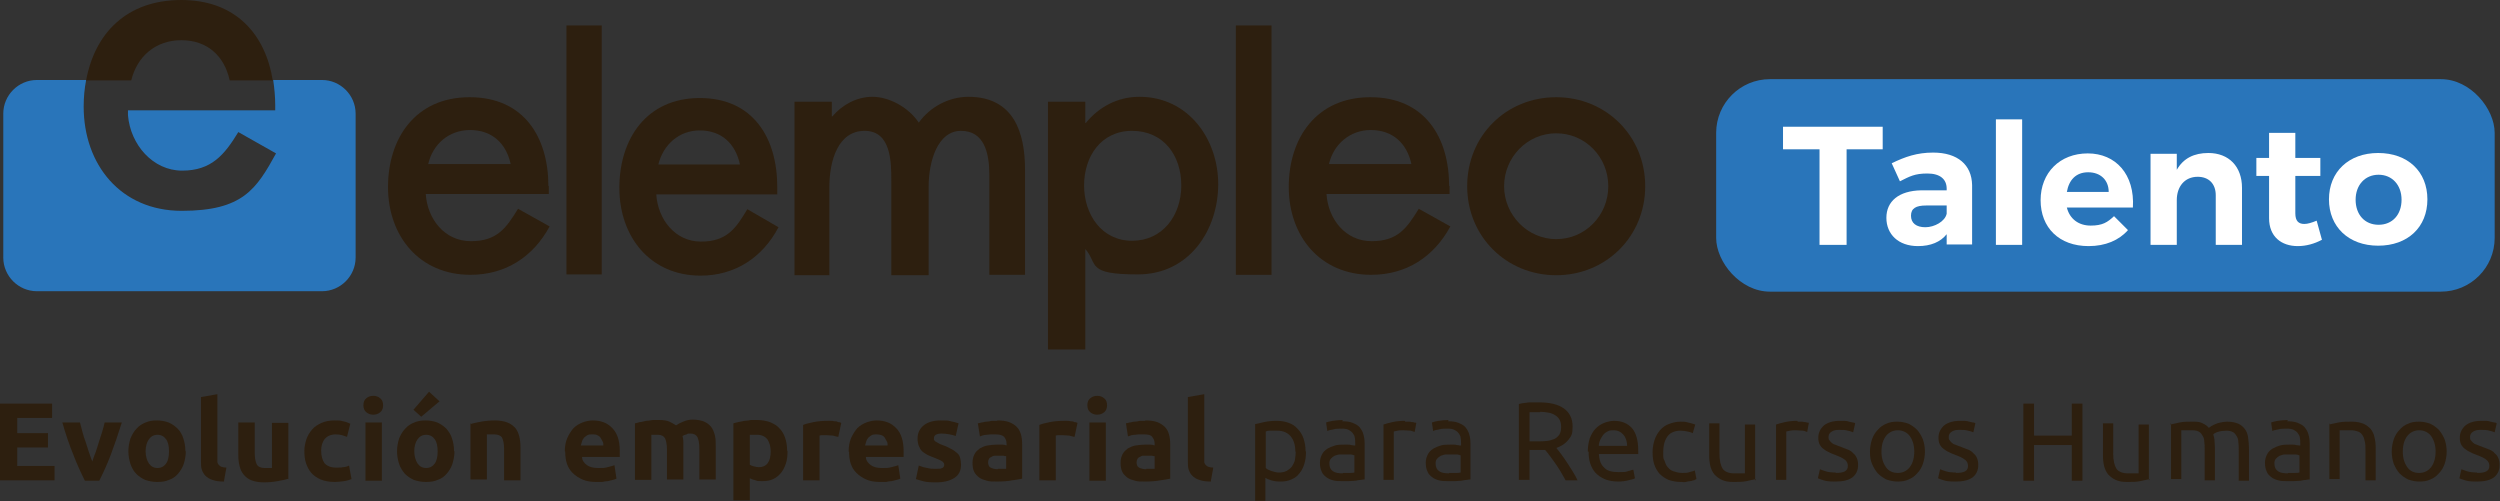<?xml version="1.0" encoding="UTF-8"?>
<svg id="Capa_1" xmlns="http://www.w3.org/2000/svg" version="1.1" viewBox="0 0 609.5 122.2">
  <rect x="0" y="0" width="609.5" height="122.2" fill="#333333" stroke="none"/>
  <!-- Generator: Adobe Illustrator 29.3.1, SVG Export Plug-In . SVG Version: 2.1.0 Build 151)  -->
  <defs>
    <style>
      .st0, .st1 {
        fill: #2d1f0f;
      }

      .st2, .st3 {
        fill: #2975ba;
      }

      .st1, .st3 {
        fill-rule: evenodd;
      }

      .st4 {
        fill: #fff;
      }
    </style>
  </defs>
  <g>
    <g>
      <g>
        <rect class="st0" x="301.3" y="6.2" width="8.7" height="60.8"/>
        <path class="st0" d="M202.9,28.4c2.4-2.8,5.9-4.8,9.8-4.8s8.7,2.4,11.3,6.3c2.7-3.8,7.3-6.3,12.1-6.3,11.1,0,13.8,8.8,13.8,17.7v25.7h-8.7v-24.4c0-5.2-1.2-10.7-6.9-10.7s-7.9,7.4-7.9,13.7v21.5h-9.1v-23c0-4.5,0-12.2-6.5-12.2s-8.6,7.3-8.6,13.7v21.5h-8.5V24.8h9.1v3.6Z"/>
        <polygon class="st0" points="138.1 6.2 146.7 6.2 146.7 66.9 138.1 66.9 138.1 6.2"/>
        <path class="st1" d="M114.6,31.7c-5.2,0-9.1,3.5-10.2,8.3h20.1c-1.1-5.1-4.6-8.3-9.9-8.3ZM133.8,45.3v2h-30c.4,6.1,4.6,11.5,11,11.5s8.6-3.2,11.5-7.9l7.7,4.3c-4,7.4-10.7,11.8-19.3,11.8-12.5,0-20.1-9.5-20.1-21.4s6.7-21.9,19.9-21.9,19.2,9.7,19.2,21.7Z"/>
        <path class="st1" d="M170.6,31.8c-5.1,0-8.9,3.5-10.1,8.3h19.9c-1.1-5.1-4.5-8.3-9.8-8.3ZM189.5,45.4v2h-29.5c.4,6.1,4.6,11.5,10.9,11.5s8.5-3.2,11.3-7.9l7.6,4.4c-3.9,7.4-10.6,11.8-19,11.8-12.3,0-19.8-9.5-19.8-21.4s6.6-21.9,19.6-21.9,18.9,9.7,18.9,21.7Z"/>
        <path class="st1" d="M264.3,45.2c0,7.1,4.3,13.5,11.7,13.5s12-6.1,12-13.5-4.4-13.3-12-13.3-11.7,6.3-11.7,13.3ZM264.7,30c3.2-3.9,7.7-6.4,13.1-6.4,11.9,0,19.2,10.3,19.2,21.3s-6.9,22-19.6,22-9.6-2.5-12.8-6.2v24.5h-9.1V24.8h9.1v5.2Z"/>
        <path class="st1" d="M334.2,31.7c-5.1,0-9.1,3.5-10.2,8.3h20.1c-1.1-5.1-4.6-8.3-9.9-8.3ZM353.4,45.3v2h-30c.4,6.1,4.6,11.5,11,11.5s8.6-3.2,11.5-7.9l7.7,4.3c-4,7.4-10.7,11.8-19.3,11.8-12.5,0-20.1-9.5-20.1-21.4s6.7-21.9,19.9-21.9,19.2,9.7,19.2,21.7Z"/>
        <path class="st1" d="M379.4,23.7c-12.2,0-21.7,9.4-21.7,21.7s9.6,21.7,21.7,21.7,21.7-9.4,21.7-21.7-9.6-21.7-21.7-21.7ZM379.4,58.3c-7,0-12.7-5.9-12.7-12.9s5.6-12.9,12.7-12.9,12.7,5.8,12.7,12.9-5.6,12.9-12.7,12.9Z"/>
      </g>
      <g>
        <path class="st3" d="M67.1,26.9v-1.2c0-2.1-.2-4.2-.5-6.2h11.9c4.5,0,8.2,3.7,8.2,8.2v35.1c0,4.5-3.7,8.2-8.2,8.2H9c-4.5,0-8.2-3.7-8.2-8.2V27.7c0-4.5,3.7-8.2,8.2-8.2h12c-.4,2.1-.6,4.2-.6,6.5,0,14.1,9,25.4,23.9,25.4s18.2-5.3,23-14l-9.2-5.2c-3.4,5.6-6.6,9.4-13.7,9.4s-12.6-6.3-13.2-13.5v-1.2h35.7Z"/>
        <path class="st1" d="M21,19.6C23.1,8.1,30.9,0,44.2,0s20.5,8.4,22.3,19.6h-10.5c-1.3-6-5.5-9.8-11.8-9.8s-10.8,4-12.2,9.8h-11Z"/>
      </g>
    </g>
    <rect class="st2" x="418.4" y="19.3" width="189.8" height="51.8" rx="13.1" ry="13.1"/>
    <g>
      <path class="st4" d="M450.2,36.4v23.3h-6.6v-23.3h-8.9v-5.5h24.3v5.5h-8.9Z"/>
      <path class="st4" d="M474.6,57.1c-1.5,1.9-3.9,2.9-7,2.9-4.8,0-7.7-2.9-7.7-6.9s3-6.6,8.5-6.7h6.2v-.4c0-2.3-1.6-3.7-4.7-3.7s-4.3.7-6.7,1.9l-2-4.4c3.3-1.6,6.2-2.6,10.1-2.6,6,0,9.4,3,9.5,7.9v14.5s-6.2,0-6.2,0v-2.6ZM474.6,52.1v-2h-5c-2.5,0-3.7.7-3.7,2.5s1.3,2.8,3.5,2.8,4.8-1.4,5.2-3.3Z"/>
      <path class="st4" d="M486.6,59.7v-30.6h6.4v30.6h-6.4Z"/>
      <path class="st4" d="M520,50.6h-16.1c.7,2.8,2.9,4.4,5.8,4.4s4.1-.8,5.7-2.3l3.4,3.4c-2.2,2.5-5.5,3.9-9.6,3.9-7.2,0-11.7-4.5-11.7-11.2s4.7-11.4,11.5-11.4,11.5,5.1,11,13.2ZM514.1,46.8c0-2.9-2-4.8-5-4.8s-4.7,1.9-5.2,4.8h10.2Z"/>
      <path class="st4" d="M546.6,45.8v13.9h-6.4v-12.1c0-2.8-1.7-4.5-4.4-4.5-3.2,0-5.1,2.4-5.1,5.7v10.9h-6.4v-22.2h6.4v3.9c1.6-2.8,4.2-4.1,7.7-4.1,5,0,8.2,3.3,8.2,8.5Z"/>
      <path class="st4" d="M566,58.5c-1.7.9-3.7,1.5-5.8,1.5-4,0-7-2.3-7-6.8v-10.3h-3.1v-4.4h3.1v-6.1h6.4v6.1h6.1v4.4h-6.1v9.1c0,1.9.8,2.6,2.2,2.6.8,0,1.8-.3,3-.8l1.3,4.7Z"/>
      <path class="st4" d="M591.8,48.6c0,6.8-4.8,11.3-12,11.3s-12-4.6-12-11.3,4.8-11.3,12-11.3,12,4.5,12,11.3ZM574.3,48.7c0,3.6,2.2,6.1,5.6,6.1s5.6-2.5,5.6-6.1-2.3-6.1-5.6-6.1-5.6,2.5-5.6,6.1Z"/>
    </g>
  </g>
  <g>
    <path class="st0" d="M0,117.2v-18.8h12.7v3.5H4.2v3.7h7.5v3.5h-7.5v4.5h9.1v3.5H0Z"/>
    <path class="st0" d="M20.7,117.2c-.9-1.8-1.9-3.9-2.8-6.3-1-2.4-1.9-5.1-2.7-7.9h4.3c.2.7.4,1.5.6,2.3.2.8.5,1.7.8,2.5s.5,1.7.8,2.5c.3.8.5,1.5.8,2.2.2-.7.5-1.4.8-2.2.3-.8.5-1.6.8-2.5.3-.8.5-1.7.8-2.5.2-.8.5-1.6.6-2.3h4.2c-.9,2.9-1.8,5.5-2.7,7.9-.9,2.4-1.9,4.5-2.8,6.3h-3.3Z"/>
    <path class="st0" d="M45.3,110c0,1.1-.2,2.1-.5,3.1-.3.9-.8,1.7-1.4,2.4s-1.3,1.2-2.2,1.5c-.9.4-1.8.5-2.9.5s-2-.2-2.9-.5c-.9-.4-1.6-.9-2.2-1.5s-1.1-1.5-1.4-2.4c-.3-.9-.5-2-.5-3.1s.2-2.1.5-3.1c.4-.9.8-1.7,1.5-2.4.6-.7,1.4-1.2,2.2-1.5.9-.4,1.8-.5,2.8-.5s2,.2,2.8.5c.9.4,1.6.9,2.2,1.5s1.1,1.4,1.4,2.4c.3.9.5,1.9.5,3.1ZM41.2,110c0-1.2-.2-2.2-.7-2.9-.5-.7-1.2-1.1-2.1-1.1s-1.6.4-2.1,1.1c-.5.7-.8,1.7-.8,2.9s.3,2.2.8,3c.5.7,1.2,1.1,2.1,1.1s1.6-.4,2.1-1.1c.5-.7.7-1.7.7-3Z"/>
    <path class="st0" d="M54.7,117.4c-1.2,0-2.1-.1-2.9-.4-.7-.2-1.3-.6-1.7-1-.4-.4-.7-.9-.9-1.5s-.2-1.3-.2-2v-15.7l4-.7v15.5c0,.4,0,.7,0,1s.2.5.3.7c.2.2.4.4.7.5.3.1.7.2,1.2.2l-.6,3.3Z"/>
    <path class="st0" d="M70.4,116.7c-.7.2-1.6.4-2.7.6-1.1.2-2.2.3-3.4.3s-2.2-.2-3-.5c-.8-.3-1.4-.8-1.9-1.4-.5-.6-.8-1.3-1-2.1-.2-.8-.3-1.7-.3-2.7v-7.9h4v7.4c0,1.3.2,2.2.5,2.8.3.6,1,.9,1.9.9s.6,0,.9,0c.3,0,.6,0,.9,0v-11h4v13.8Z"/>
    <path class="st0" d="M74.2,110c0-1,.2-2,.5-2.9.3-.9.8-1.7,1.4-2.4.6-.7,1.4-1.2,2.3-1.6.9-.4,1.9-.6,3.1-.6s1.5,0,2.1.2c.6.1,1.2.3,1.8.6l-.8,3.2c-.4-.1-.8-.3-1.2-.4s-1-.2-1.5-.2c-1.2,0-2.1.4-2.7,1.1-.6.7-.9,1.7-.9,2.9s.3,2.3.8,3c.6.7,1.5,1.1,2.9,1.1s1,0,1.6-.1c.6,0,1.1-.2,1.5-.4l.6,3.3c-.5.2-1.1.4-1.8.5-.7.1-1.5.2-2.3.2-1.3,0-2.4-.2-3.4-.6-.9-.4-1.7-.9-2.3-1.6-.6-.7-1-1.5-1.3-2.4-.3-.9-.4-1.9-.4-3Z"/>
    <path class="st0" d="M93.4,98.8c0,.7-.2,1.3-.7,1.7s-1,.6-1.7.6-1.2-.2-1.7-.6-.7-1-.7-1.7.2-1.3.7-1.7c.5-.4,1-.6,1.7-.6s1.2.2,1.7.6c.5.4.7,1,.7,1.7ZM93.1,117.2h-4v-14.2h4v14.2Z"/>
    <path class="st0" d="M110.8,110c0,1.1-.2,2.1-.5,3.1-.3.9-.8,1.7-1.4,2.4-.6.7-1.3,1.2-2.2,1.5-.9.4-1.8.5-2.9.5s-2-.2-2.9-.5c-.9-.4-1.6-.9-2.2-1.5-.6-.7-1.1-1.5-1.4-2.4-.3-.9-.5-2-.5-3.1s.2-2.1.5-3.1c.4-.9.8-1.7,1.5-2.4.6-.7,1.4-1.2,2.2-1.5.9-.4,1.8-.5,2.8-.5s2,.2,2.8.5c.9.4,1.6.9,2.2,1.5.6.7,1.1,1.4,1.4,2.4.3.9.5,1.9.5,3.1ZM107.2,97.8l-4.5,3.8-1.9-1.7,3.8-4.4,2.5,2.3ZM106.7,110c0-1.2-.2-2.2-.7-2.9-.5-.7-1.2-1.1-2.1-1.1s-1.6.4-2.1,1.1c-.5.7-.8,1.7-.8,2.9s.3,2.2.8,3c.5.7,1.2,1.1,2.1,1.1s1.6-.4,2.1-1.1c.5-.7.7-1.7.7-3Z"/>
    <path class="st0" d="M114.6,103.4c.7-.2,1.6-.4,2.7-.6,1.1-.2,2.2-.3,3.4-.3s2.2.2,3,.5c.8.3,1.4.8,1.9,1.3.5.6.8,1.3,1,2.1.2.8.3,1.7.3,2.7v8h-4v-7.6c0-1.3-.2-2.2-.5-2.8-.3-.5-1-.8-1.9-.8s-.6,0-.9,0c-.3,0-.6,0-.9,0v11h-4v-13.8Z"/>
    <path class="st0" d="M137.7,110.1c0-1.3.2-2.4.6-3.3.4-.9.9-1.7,1.5-2.4.6-.6,1.4-1.1,2.2-1.4.8-.3,1.7-.5,2.5-.5,2,0,3.6.6,4.8,1.9,1.2,1.2,1.8,3.1,1.8,5.5s0,.5,0,.8c0,.3,0,.5,0,.7h-9.2c0,.8.5,1.5,1.2,2,.7.5,1.6.7,2.8.7s1.5,0,2.2-.2,1.3-.3,1.7-.5l.5,3.3c-.2.1-.5.2-.9.3-.4.1-.8.2-1.2.3-.4,0-.9.1-1.4.2-.5,0-1,0-1.5,0-1.3,0-2.4-.2-3.3-.6-.9-.4-1.7-.9-2.4-1.6s-1.1-1.4-1.4-2.3c-.3-.9-.4-1.9-.4-2.9ZM147.1,108.6c0-.3,0-.7-.2-1s-.3-.6-.5-.9c-.2-.3-.5-.5-.8-.6-.3-.2-.7-.2-1.2-.2s-.8,0-1.2.2c-.3.2-.6.4-.8.6-.2.3-.4.5-.5.9-.1.3-.2.7-.3,1h5.3Z"/>
    <path class="st0" d="M162.6,109.6c0-1.3-.2-2.2-.5-2.8-.3-.5-.9-.8-1.7-.8s-.5,0-.8,0c-.3,0-.5,0-.8,0v11h-4v-13.8c.3,0,.7-.2,1.2-.3.5,0,.9-.2,1.5-.3.5,0,1-.1,1.6-.2.5,0,1.1,0,1.6,0,1,0,1.9.1,2.5.4.6.3,1.2.6,1.6.9.6-.4,1.2-.7,2-1s1.4-.4,2.1-.4c1.1,0,2.1.2,2.8.5.7.3,1.3.8,1.7,1.3s.7,1.3.9,2.1c.2.8.2,1.7.2,2.7v8h-4v-7.6c0-1.3-.2-2.2-.5-2.8-.3-.5-.9-.8-1.7-.8s-.5,0-.9.2c-.4.1-.7.2-1,.4.1.4.2.9.2,1.3,0,.5,0,1,0,1.5v7.8h-4v-7.6Z"/>
    <path class="st0" d="M192,110c0,1.1-.1,2.1-.4,3-.3.9-.7,1.7-1.2,2.3s-1.2,1.2-1.9,1.5c-.8.4-1.7.5-2.7.5s-1.1,0-1.6-.2c-.5-.1-1-.3-1.4-.5v5.4h-4v-18.8c.4-.1.8-.2,1.2-.3s1-.2,1.5-.3c.5,0,1-.1,1.6-.2.5,0,1,0,1.5,0,1.2,0,2.2.2,3.1.5.9.4,1.7.8,2.3,1.5.6.6,1.1,1.4,1.4,2.3.3.9.5,1.9.5,3.1ZM187.9,110.1c0-1.2-.3-2.2-.8-3-.6-.7-1.4-1.1-2.5-1.1s-.7,0-1,0c-.3,0-.6,0-.8,0v7.3c.3.2.6.3,1,.4.4.1.8.2,1.2.2,1.9,0,2.9-1.3,2.9-3.9Z"/>
    <path class="st0" d="M204.4,106.5c-.4,0-.8-.2-1.3-.3-.5,0-1-.1-1.6-.1s-.6,0-.9,0c-.4,0-.6,0-.8.1v10.9h-4v-13.5c.7-.3,1.6-.5,2.6-.7,1-.2,2.1-.3,3.3-.3s.5,0,.8,0c.3,0,.6,0,.9.1.3,0,.6,0,.9.2.3,0,.6.1.8.2l-.7,3.3Z"/>
    <path class="st0" d="M206.9,110.1c0-1.3.2-2.4.6-3.3s.9-1.7,1.5-2.4c.6-.6,1.4-1.1,2.2-1.4.8-.3,1.7-.5,2.5-.5,2,0,3.6.6,4.8,1.9,1.2,1.2,1.8,3.1,1.8,5.5s0,.5,0,.8c0,.3,0,.5,0,.7h-9.2c0,.8.5,1.5,1.2,2,.7.5,1.6.7,2.8.7s1.5,0,2.2-.2,1.3-.3,1.7-.5l.5,3.3c-.2.1-.5.2-.9.3-.4.1-.8.2-1.2.3-.4,0-.9.1-1.4.2-.5,0-1,0-1.5,0-1.3,0-2.4-.2-3.3-.6-.9-.4-1.7-.9-2.4-1.6s-1.1-1.4-1.4-2.3c-.3-.9-.4-1.9-.4-2.9ZM216.4,108.6c0-.3,0-.7-.2-1s-.3-.6-.5-.9c-.2-.3-.5-.5-.8-.6s-.7-.2-1.2-.2-.8,0-1.2.2c-.3.2-.6.4-.8.6-.2.3-.4.5-.5.9-.1.3-.2.7-.3,1h5.3Z"/>
    <path class="st0" d="M228.1,114.3c.7,0,1.3,0,1.6-.2.3-.1.5-.4.5-.8s-.2-.6-.6-.9c-.4-.2-1-.5-1.8-.8-.6-.2-1.2-.5-1.7-.7-.5-.3-1-.6-1.3-.9-.4-.4-.6-.8-.8-1.3-.2-.5-.3-1.1-.3-1.8,0-1.3.5-2.4,1.5-3.2,1-.8,2.4-1.2,4.1-1.2s1.7,0,2.5.2c.8.2,1.4.3,1.9.5l-.7,3.1c-.5-.2-1-.3-1.5-.4-.6-.1-1.2-.2-1.9-.2-1.3,0-1.9.4-1.9,1.1s0,.3,0,.4.2.2.3.4c.2.1.4.2.7.4s.6.3,1.1.5c.9.3,1.6.7,2.2,1,.6.3,1,.7,1.4,1s.6.8.7,1.2c.1.4.2,1,.2,1.6,0,1.4-.5,2.5-1.6,3.2-1.1.7-2.5,1.1-4.5,1.1s-2.3-.1-3.2-.3c-.8-.2-1.4-.4-1.7-.5l.7-3.3c.7.3,1.4.5,2.1.6.7.2,1.4.2,2.1.2Z"/>
    <path class="st0" d="M243,102.5c1.2,0,2.2.1,3,.4.8.3,1.4.7,1.9,1.2.5.5.8,1.1,1,1.8.2.7.3,1.5.3,2.4v8.4c-.6.1-1.4.3-2.4.4-1,.2-2.3.3-3.7.3s-1.8,0-2.5-.2c-.7-.2-1.4-.4-1.9-.8-.5-.4-1-.9-1.2-1.4-.3-.6-.4-1.3-.4-2.2s.2-1.5.5-2.1c.3-.6.8-1,1.3-1.4.6-.3,1.2-.6,1.9-.7s1.5-.2,2.2-.2,1,0,1.4,0c.4,0,.7.1,1,.2v-.4c0-.7-.2-1.2-.6-1.7-.4-.4-1.1-.6-2.2-.6s-1.4,0-2,.1c-.7,0-1.2.2-1.7.4l-.5-3.2c.2,0,.5-.1.9-.2.4,0,.7-.2,1.2-.2.4,0,.9-.1,1.3-.2.5,0,.9,0,1.4,0ZM243.3,114.3c.4,0,.8,0,1.1,0,.4,0,.7,0,.9,0v-3.1c-.2,0-.4,0-.7-.1-.3,0-.6,0-.9,0s-.7,0-1.1,0-.6.1-.9.3c-.3.1-.5.3-.6.5s-.2.5-.2.8c0,.6.2,1.1.6,1.3.4.2,1,.4,1.7.4Z"/>
    <path class="st0" d="M262,106.5c-.4,0-.8-.2-1.3-.3-.5,0-1-.1-1.6-.1s-.6,0-.9,0c-.4,0-.6,0-.8.1v10.9h-4v-13.5c.7-.3,1.6-.5,2.6-.7,1-.2,2.1-.3,3.3-.3s.5,0,.8,0c.3,0,.6,0,.9.1.3,0,.6,0,.9.2.3,0,.6.1.8.2l-.7,3.3Z"/>
    <path class="st0" d="M269.9,98.8c0,.7-.2,1.3-.7,1.7-.5.4-1,.6-1.7.6s-1.2-.2-1.7-.6c-.5-.4-.7-1-.7-1.7s.2-1.3.7-1.7c.5-.4,1-.6,1.7-.6s1.2.2,1.7.6c.5.4.7,1,.7,1.7ZM269.6,117.2h-4v-14.2h4v14.2Z"/>
    <path class="st0" d="M279.1,102.5c1.2,0,2.2.1,3,.4.8.3,1.4.7,1.9,1.2.5.5.8,1.1,1,1.8.2.7.3,1.5.3,2.4v8.4c-.6.1-1.4.3-2.4.4-1,.2-2.3.3-3.7.3s-1.8,0-2.5-.2c-.7-.2-1.4-.4-1.9-.8-.5-.4-1-.9-1.2-1.4-.3-.6-.4-1.3-.4-2.2s.2-1.5.5-2.1c.3-.6.8-1,1.3-1.4.6-.3,1.2-.6,1.9-.7s1.5-.2,2.2-.2,1,0,1.4,0c.4,0,.7.1,1,.2v-.4c0-.7-.2-1.2-.6-1.7s-1.1-.6-2.2-.6-1.4,0-2,.1c-.7,0-1.2.2-1.7.4l-.5-3.2c.2,0,.5-.1.9-.2.4,0,.7-.2,1.2-.2.4,0,.9-.1,1.3-.2.5,0,.9,0,1.4,0ZM279.5,114.3c.4,0,.8,0,1.1,0,.4,0,.7,0,.9,0v-3.1c-.2,0-.4,0-.7-.1-.3,0-.6,0-.9,0s-.7,0-1.1,0-.6.1-.9.3c-.3.1-.5.3-.6.5s-.2.5-.2.8c0,.6.2,1.1.6,1.3.4.2,1,.4,1.7.4Z"/>
    <path class="st0" d="M295.3,117.4c-1.2,0-2.1-.1-2.9-.4-.7-.2-1.3-.6-1.7-1-.4-.4-.7-.9-.9-1.5-.2-.6-.2-1.3-.2-2v-15.7l4-.7v15.5c0,.4,0,.7,0,1s.2.5.3.7c.2.2.4.4.7.5.3.1.7.2,1.2.2l-.6,3.3Z"/>
    <path class="st0" d="M318.4,110.1c0,1.1-.1,2-.4,3s-.7,1.7-1.2,2.3c-.5.7-1.2,1.2-2,1.5-.8.4-1.7.5-2.7.5s-1.5-.1-2.2-.3c-.6-.2-1.1-.4-1.4-.6v5.6h-2.5v-18.7c.6-.1,1.3-.3,2.2-.5s1.9-.3,3.1-.3,2.1.2,2.9.5c.9.3,1.6.8,2.2,1.5.6.6,1.1,1.4,1.4,2.3.3.9.5,1.9.5,3.1ZM315.8,110.1c0-1.6-.4-2.9-1.2-3.8-.8-.9-1.9-1.3-3.2-1.3s-1.3,0-1.8,0-.8.1-1,.2v8.9c.3.3.7.5,1.3.7.6.2,1.2.4,1.9.4s1.3-.1,1.9-.4c.5-.3.9-.6,1.3-1.1.3-.5.6-1,.7-1.6.1-.6.2-1.3.2-2Z"/>
    <path class="st0" d="M327.2,102.7c1,0,1.9.1,2.6.4.7.3,1.3.6,1.7,1.1s.7,1,.9,1.7c.2.7.3,1.4.3,2.2v8.8c-.2,0-.5,0-.9.1-.4,0-.8.1-1.3.2-.5,0-1,.1-1.6.1s-1.1,0-1.7,0c-.8,0-1.5,0-2.2-.2-.7-.2-1.2-.4-1.7-.8-.5-.4-.9-.8-1.1-1.4-.3-.6-.4-1.3-.4-2.1s.2-1.4.5-2c.3-.6.7-1,1.3-1.4.5-.3,1.2-.6,1.9-.8.7-.2,1.5-.2,2.3-.2s.5,0,.8,0c.3,0,.5,0,.8.1s.5,0,.6.1c.2,0,.3,0,.4,0v-.7c0-.4,0-.8-.1-1.2,0-.4-.3-.8-.5-1.1-.2-.3-.6-.6-1-.8s-.9-.3-1.6-.3-1.6,0-2.2.2c-.6.1-1.1.2-1.4.4l-.3-2.1c.3-.1.9-.3,1.6-.4.8-.1,1.6-.2,2.5-.2ZM327.4,115.3c.6,0,1.1,0,1.6,0,.5,0,.8,0,1.2-.1v-4.2c-.2,0-.5-.2-.9-.2-.4,0-.9,0-1.5,0s-.8,0-1.2,0c-.4,0-.8.2-1.2.3-.4.2-.6.4-.9.7s-.4.7-.4,1.2c0,.9.3,1.5.9,1.9.6.4,1.4.5,2.4.5Z"/>
    <path class="st0" d="M342.6,102.8c.2,0,.5,0,.7,0,.3,0,.6,0,.8.1.3,0,.5,0,.7.1s.4,0,.5.1l-.4,2.2c-.2,0-.5-.2-1-.3-.5,0-1.1-.1-1.8-.1s-.9,0-1.4.1-.8.2-.9.2v11.8h-2.5v-13.5c.6-.2,1.3-.4,2.2-.6s1.9-.3,3-.3Z"/>
    <path class="st0" d="M353,102.7c1,0,1.9.1,2.6.4.7.3,1.3.6,1.7,1.1s.7,1,.9,1.7c.2.7.3,1.4.3,2.2v8.8c-.2,0-.5,0-.9.1-.4,0-.8.1-1.3.2-.5,0-1,.1-1.6.1s-1.1,0-1.7,0c-.8,0-1.5,0-2.2-.2-.7-.2-1.2-.4-1.7-.8-.5-.4-.9-.8-1.1-1.4-.3-.6-.4-1.3-.4-2.1s.2-1.4.5-2c.3-.6.7-1,1.3-1.4.5-.3,1.2-.6,1.9-.8.7-.2,1.5-.2,2.3-.2s.5,0,.8,0c.3,0,.5,0,.8.1s.5,0,.6.1c.2,0,.3,0,.4,0v-.7c0-.4,0-.8-.1-1.2,0-.4-.3-.8-.5-1.1-.2-.3-.6-.6-1-.8s-.9-.3-1.6-.3-1.6,0-2.2.2c-.6.1-1.1.2-1.4.4l-.3-2.1c.3-.1.9-.3,1.6-.4.8-.1,1.6-.2,2.5-.2ZM353.3,115.3c.6,0,1.1,0,1.6,0,.5,0,.8,0,1.2-.1v-4.2c-.2,0-.5-.2-.9-.2-.4,0-.9,0-1.5,0s-.8,0-1.2,0-.8.2-1.2.3c-.4.2-.6.4-.9.7s-.4.7-.4,1.2c0,.9.3,1.5.9,1.9.6.4,1.4.5,2.4.5Z"/>
    <path class="st0" d="M379.5,109.3c.3.4.7.8,1.1,1.4.4.6.9,1.2,1.4,2,.5.7.9,1.5,1.4,2.2.5.8.9,1.5,1.2,2.2h-2.9c-.4-.7-.8-1.4-1.2-2.1-.4-.7-.9-1.4-1.3-2-.4-.6-.9-1.2-1.3-1.8-.4-.6-.8-1-1.2-1.5-.2,0-.5,0-.7,0h-3.1v7.3h-2.6v-18.5c.7-.2,1.6-.3,2.5-.4.9,0,1.7,0,2.5,0,2.6,0,4.6.5,6,1.5,1.4,1,2.1,2.5,2.1,4.4s-.3,2.3-1,3.2c-.7.9-1.6,1.5-2.9,2ZM375.5,100.5c-1.1,0-2,0-2.6,0v7.1h1.9c.9,0,1.7,0,2.4-.1s1.3-.3,1.8-.5c.5-.3.9-.6,1.2-1.1.3-.5.4-1.1.4-1.8s-.1-1.3-.4-1.8c-.3-.5-.6-.8-1.1-1.1-.5-.3-1-.5-1.6-.6-.6-.1-1.3-.2-2-.2Z"/>
    <path class="st0" d="M387.1,110.1c0-1.2.2-2.3.5-3.3.4-.9.8-1.7,1.4-2.3.6-.6,1.3-1.1,2.1-1.4s1.6-.5,2.4-.5c1.9,0,3.3.6,4.4,1.8,1,1.2,1.5,3,1.5,5.4v.4c0,.2,0,.3,0,.5h-9.6c.1,1.5.5,2.6,1.3,3.3.7.8,1.9,1.1,3.5,1.1s1.6,0,2.2-.2c.6-.2,1.1-.3,1.4-.4l.4,2.1c-.3.2-.8.3-1.6.5-.8.2-1.6.3-2.6.3s-2.3-.2-3.2-.6-1.6-.9-2.2-1.5c-.6-.7-1-1.4-1.3-2.3-.3-.9-.4-1.9-.4-2.9ZM396.7,108.8c0-1.1-.3-2.1-.9-2.8-.6-.7-1.4-1.1-2.4-1.1s-1.1.1-1.5.3c-.4.2-.8.5-1.1.9-.3.4-.5.8-.7,1.2-.2.5-.3.9-.3,1.4h7Z"/>
    <path class="st0" d="M409.8,117.5c-1.1,0-2.1-.2-3-.5-.9-.4-1.6-.9-2.2-1.5-.6-.7-1-1.4-1.3-2.3-.3-.9-.4-1.9-.4-3s.2-2.1.5-3c.3-.9.8-1.7,1.3-2.3.6-.7,1.3-1.2,2.1-1.5s1.8-.6,2.8-.6,1.3,0,1.9.2c.6.1,1.2.3,1.8.5l-.6,2.1c-.4-.2-.8-.3-1.3-.4-.5-.1-1-.2-1.6-.2-1.4,0-2.5.4-3.2,1.3-.7.9-1.1,2.2-1.1,3.9s0,1.5.3,2.1c.2.6.4,1.2.8,1.6.4.5.8.8,1.4,1,.6.2,1.3.4,2.1.4s1.3,0,1.8-.2c.5-.1,1-.3,1.3-.4l.4,2.1c-.1,0-.4.2-.6.3-.3,0-.6.2-.9.2-.3,0-.7.1-1.1.2s-.8,0-1.1,0Z"/>
    <path class="st0" d="M428.1,116.8c-.6.1-1.3.3-2.3.5-.9.2-2,.2-3.3.2s-2-.2-2.7-.5c-.7-.3-1.3-.8-1.8-1.3-.5-.6-.8-1.3-1-2-.2-.8-.3-1.7-.3-2.6v-7.9h2.5v7.4c0,1.7.3,2.9.8,3.7.5.7,1.5,1.1,2.7,1.1s.5,0,.8,0c.3,0,.6,0,.8,0,.3,0,.5,0,.7,0,.2,0,.4,0,.4,0v-11.9h2.5v13.7Z"/>
    <path class="st0" d="M438.3,102.8c.2,0,.5,0,.7,0,.3,0,.6,0,.8.1.3,0,.5,0,.7.1s.4,0,.5.1l-.4,2.2c-.2,0-.5-.2-1-.3-.5,0-1.1-.1-1.8-.1s-.9,0-1.4.1-.8.2-.9.2v11.8h-2.5v-13.5c.6-.2,1.3-.4,2.2-.6.9-.2,1.9-.3,3-.3Z"/>
    <path class="st0" d="M447.5,115.3c1,0,1.8-.1,2.3-.4.5-.3.7-.7.7-1.3s-.2-1.1-.7-1.5c-.5-.4-1.3-.8-2.4-1.2-.5-.2-1.1-.4-1.6-.7-.5-.2-.9-.5-1.3-.8-.4-.3-.7-.7-.9-1.1-.2-.4-.3-1-.3-1.6,0-1.2.5-2.2,1.4-3,.9-.7,2.2-1.1,3.8-1.1s.8,0,1.2,0c.4,0,.8.1,1.1.2s.6.1.9.2c.3,0,.5.1.6.2l-.5,2.2c-.3-.1-.7-.3-1.3-.4-.6-.2-1.3-.2-2.1-.2s-1.3.1-1.8.4c-.5.3-.8.7-.8,1.3s0,.6.2.8c.1.2.3.4.5.6.2.2.5.4.9.5.4.2.8.3,1.3.5.7.3,1.3.5,1.8.7.5.2,1,.5,1.3.9.4.3.7.7.9,1.2s.3,1,.3,1.7c0,1.3-.5,2.3-1.4,3-1,.7-2.3,1-4.1,1s-2.2-.1-2.9-.3-1.2-.4-1.4-.5l.5-2.2c.3.1.7.3,1.4.5.6.2,1.5.3,2.5.3Z"/>
    <path class="st0" d="M469.3,110.1c0,1.1-.2,2.1-.5,3s-.8,1.7-1.4,2.3c-.6.7-1.3,1.2-2.1,1.5-.8.4-1.7.5-2.7.5s-1.8-.2-2.7-.5c-.8-.4-1.5-.9-2.1-1.5-.6-.7-1-1.4-1.4-2.3s-.5-1.9-.5-3,.2-2.1.5-3c.3-.9.8-1.7,1.4-2.3.6-.7,1.3-1.2,2.1-1.5.8-.4,1.7-.5,2.7-.5s1.8.2,2.7.5c.8.4,1.5.9,2.1,1.5.6.7,1,1.4,1.4,2.3.3.9.5,1.9.5,3ZM466.7,110.1c0-1.6-.4-2.8-1.1-3.8-.7-.9-1.7-1.4-2.9-1.4s-2.2.5-2.9,1.4c-.7.9-1.1,2.2-1.1,3.8s.4,2.8,1.1,3.8,1.7,1.4,2.9,1.4,2.2-.5,2.9-1.4c.7-.9,1.1-2.2,1.1-3.8Z"/>
    <path class="st0" d="M476.8,115.3c1,0,1.8-.1,2.3-.4.5-.3.7-.7.7-1.3s-.2-1.1-.7-1.5c-.5-.4-1.3-.8-2.4-1.2-.5-.2-1.1-.4-1.6-.7-.5-.2-.9-.5-1.3-.8-.4-.3-.7-.7-.9-1.1-.2-.4-.3-1-.3-1.6,0-1.2.5-2.2,1.4-3,.9-.7,2.2-1.1,3.8-1.1s.8,0,1.2,0c.4,0,.8.1,1.1.2s.6.1.9.2c.3,0,.5.1.6.2l-.5,2.2c-.3-.1-.7-.3-1.3-.4-.6-.2-1.3-.2-2.1-.2s-1.3.1-1.8.4c-.5.3-.8.7-.8,1.3s0,.6.2.8c.1.2.3.4.5.6.2.2.5.4.9.5.4.2.8.3,1.3.5.7.3,1.3.5,1.8.7.5.2,1,.5,1.3.9.4.3.7.7.9,1.2s.3,1,.3,1.7c0,1.3-.5,2.3-1.4,3-1,.7-2.3,1-4.1,1s-2.2-.1-2.9-.3-1.2-.4-1.4-.5l.5-2.2c.3.1.7.3,1.4.5.6.2,1.5.3,2.5.3Z"/>
    <path class="st0" d="M505.1,98.4h2.6v18.8h-2.6v-8.7h-9.2v8.7h-2.6v-18.8h2.6v7.8h9.2v-7.8Z"/>
    <path class="st0" d="M524.1,116.8c-.6.1-1.3.3-2.3.5-.9.2-2,.2-3.3.2s-2-.2-2.7-.5c-.7-.3-1.3-.8-1.8-1.3-.5-.6-.8-1.3-1-2-.2-.8-.3-1.7-.3-2.6v-7.9h2.5v7.4c0,1.7.3,2.9.8,3.7.5.7,1.5,1.1,2.7,1.1s.5,0,.8,0c.3,0,.6,0,.8,0,.3,0,.5,0,.7,0,.2,0,.4,0,.4,0v-11.9h2.5v13.7Z"/>
    <path class="st0" d="M529.1,103.5c.6-.1,1.3-.3,2.3-.5.9-.2,2-.2,3.3-.2s1.7.1,2.3.4,1.1.6,1.5,1.1c.1,0,.3-.2.6-.4.3-.2.6-.3,1-.5.4-.2.8-.3,1.3-.4.5-.1,1-.2,1.6-.2,1.1,0,2,.2,2.7.5.7.3,1.2.8,1.6,1.3s.7,1.3.8,2.1.2,1.7.2,2.6v7.9h-2.5v-7.4c0-.8,0-1.5-.1-2.1,0-.6-.2-1.1-.5-1.5-.2-.4-.5-.7-.9-.9-.4-.2-.9-.3-1.5-.3s-1.5.1-2.1.3-.9.4-1.1.6c.1.5.3,1,.3,1.5,0,.6.1,1.1.1,1.8v7.9h-2.5v-7.4c0-.8,0-1.5-.1-2.1,0-.6-.2-1.1-.5-1.5-.2-.4-.5-.7-.9-.9-.4-.2-.9-.3-1.5-.3s-.5,0-.8,0c-.3,0-.6,0-.8,0-.3,0-.5,0-.7,0-.2,0-.4,0-.4,0v11.9h-2.5v-13.7Z"/>
    <path class="st0" d="M557.6,102.7c1,0,1.9.1,2.6.4.7.3,1.3.6,1.7,1.1s.7,1,.9,1.7c.2.7.3,1.4.3,2.2v8.8c-.2,0-.5,0-.9.1-.4,0-.8.1-1.3.2-.5,0-1,.1-1.6.1s-1.1,0-1.7,0c-.8,0-1.5,0-2.2-.2-.7-.2-1.2-.4-1.7-.8-.5-.4-.9-.8-1.1-1.4-.3-.6-.4-1.3-.4-2.1s.2-1.4.5-2c.3-.6.7-1,1.3-1.4.5-.3,1.2-.6,1.9-.8.7-.2,1.5-.2,2.3-.2s.5,0,.8,0c.3,0,.5,0,.8.1s.5,0,.6.1c.2,0,.3,0,.4,0v-.7c0-.4,0-.8-.1-1.2,0-.4-.3-.8-.5-1.1-.2-.3-.6-.6-1-.8s-.9-.3-1.6-.3-1.6,0-2.2.2c-.6.1-1.1.2-1.4.4l-.3-2.1c.3-.1.9-.3,1.6-.4.8-.1,1.6-.2,2.5-.2ZM557.8,115.3c.6,0,1.1,0,1.6,0,.5,0,.8,0,1.2-.1v-4.2c-.2,0-.5-.2-.9-.2-.4,0-.9,0-1.5,0s-.8,0-1.2,0-.8.2-1.2.3c-.4.2-.6.4-.9.7s-.4.7-.4,1.2c0,.9.3,1.5.9,1.9.6.4,1.4.5,2.4.5Z"/>
    <path class="st0" d="M567.8,103.5c.6-.1,1.3-.3,2.3-.5,1-.2,2.1-.2,3.3-.2s2,.2,2.8.5c.7.3,1.3.8,1.8,1.3.4.6.8,1.3.9,2,.2.8.3,1.7.3,2.6v7.9h-2.5v-7.4c0-.9,0-1.6-.2-2.2-.1-.6-.3-1.1-.6-1.5-.3-.4-.6-.7-1.1-.8-.5-.2-1-.3-1.7-.3s-.6,0-.8,0c-.3,0-.6,0-.8,0-.3,0-.5,0-.7,0-.2,0-.4,0-.4,0v11.9h-2.5v-13.7Z"/>
    <path class="st0" d="M596.5,110.1c0,1.1-.2,2.1-.5,3-.3.9-.8,1.7-1.4,2.3-.6.7-1.3,1.2-2.1,1.5-.8.4-1.7.5-2.7.5s-1.8-.2-2.7-.5c-.8-.4-1.5-.9-2.1-1.5-.6-.7-1-1.4-1.4-2.3-.3-.9-.5-1.9-.5-3s.2-2.1.5-3c.3-.9.8-1.7,1.4-2.3.6-.7,1.3-1.2,2.1-1.5.8-.4,1.7-.5,2.7-.5s1.8.2,2.7.5c.8.4,1.5.9,2.1,1.5.6.7,1,1.4,1.4,2.3.3.9.5,1.9.5,3ZM593.8,110.1c0-1.6-.4-2.8-1.1-3.8-.7-.9-1.7-1.4-2.9-1.4s-2.2.5-2.9,1.4c-.7.9-1.1,2.2-1.1,3.8s.4,2.8,1.1,3.8,1.7,1.4,2.9,1.4,2.2-.5,2.9-1.4c.7-.9,1.1-2.2,1.1-3.8Z"/>
    <path class="st0" d="M603.9,115.3c1,0,1.8-.1,2.3-.4.5-.3.7-.7.7-1.3s-.2-1.1-.7-1.5c-.5-.4-1.3-.8-2.4-1.2-.5-.2-1.1-.4-1.6-.7-.5-.2-.9-.5-1.3-.8-.4-.3-.7-.7-.9-1.1-.2-.4-.3-1-.3-1.6,0-1.2.5-2.2,1.4-3,.9-.7,2.2-1.1,3.8-1.1s.8,0,1.2,0c.4,0,.8.1,1.1.2s.6.1.9.2c.3,0,.5.1.6.2l-.5,2.2c-.3-.1-.7-.3-1.3-.4-.6-.2-1.3-.2-2.1-.2s-1.3.1-1.8.4c-.5.3-.8.7-.8,1.3s0,.6.2.8c.1.2.3.4.5.6.2.2.5.4.9.5.4.2.8.3,1.3.5.7.3,1.3.5,1.8.7.5.2,1,.5,1.3.9.4.3.7.7.9,1.2s.3,1,.3,1.7c0,1.3-.5,2.3-1.4,3-1,.7-2.3,1-4.1,1s-2.2-.1-2.9-.3-1.2-.4-1.4-.5l.5-2.2c.3.1.7.3,1.4.5.6.2,1.5.3,2.5.3Z"/>
  </g>
</svg>